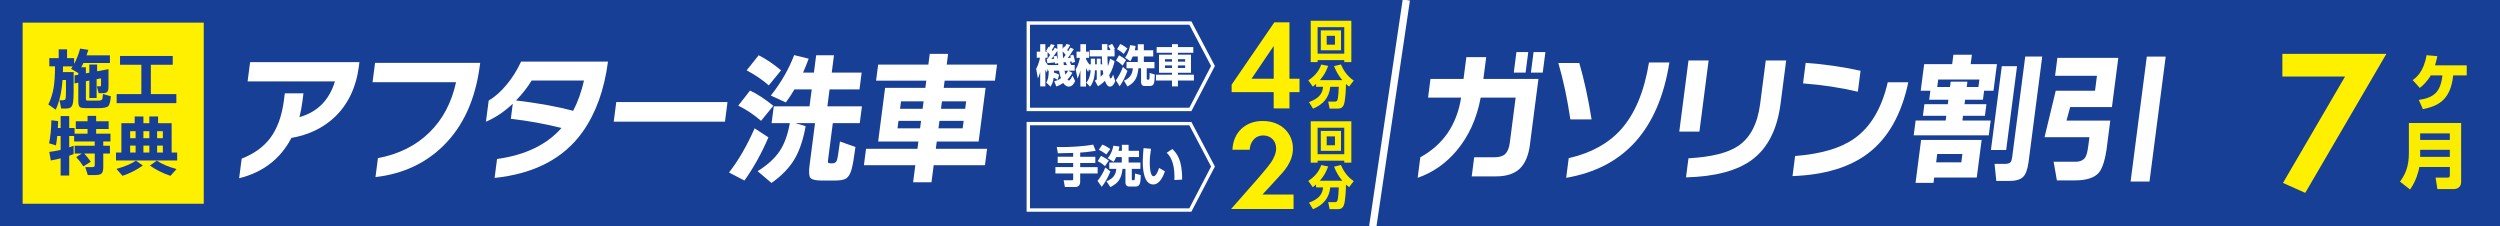 <?xml version="1.0" encoding="UTF-8"?>
<svg xmlns="http://www.w3.org/2000/svg" viewBox="0 0 1025.5 92.87">
  <defs>
    <style>
      .cls-1 {
        stroke-width: 3px;
      }

      .cls-1, .cls-2 {
        fill: none;
        stroke: #fff;
      }

      .cls-3 {
        fill: #fff;
      }

      .cls-4 {
        fill: #183f96;
      }

      .cls-5 {
        fill: #faed00;
      }

      .cls-2 {
        stroke-width: 1.39px;
      }

      .cls-6 {
        fill: #fff000;
      }
    </style>
  </defs>
  <g id="_画像" data-name="画像">
    <rect class="cls-4" width="1025.5" height="92.87"/>
    <rect class="cls-6" x="9.29" y="9.29" width="74.29" height="74.29"/>
    <polygon class="cls-2" points="488.28 9.44 486.25 9.44 473.89 9.44 436.2 9.44 423.84 9.44 421.81 9.44 421.81 44.9 423.84 44.9 436.2 44.9 473.89 44.9 486.25 44.9 488.28 44.9 497.57 27.06 488.28 9.44"/>
    <polygon class="cls-2" points="488.28 50.7 486.25 50.7 473.89 50.7 436.2 50.7 423.84 50.7 421.81 50.7 421.81 86.15 423.84 86.15 436.2 86.15 473.89 86.15 486.25 86.15 488.28 86.15 497.57 68.31 488.28 50.7"/>
    <line class="cls-1" x1="576.87" x2="563.11" y2="92.87"/>
  </g>
  <g id="_テキスト" data-name="テキスト">
    <g>
      <path class="cls-4" d="M25.85,27.21c0,.53,0,1.31-.03,2.35h4.39v7.54c0,2.38-.08,4.04-.25,4.97-.18,1.04-.54,1.72-1.06,2.05-.42.27-1.21.41-2.38.41h-1.42l-.68-3.41h1.31c.67,0,1.06-.22,1.17-.66.11-.35.16-1.53.16-3.55v-4.1h-1.42c-.33,4.88-1.26,8.94-2.79,12.18l-3.03-2.13c1.06-2.17,1.78-4.46,2.18-6.88.36-2.17.55-5.09.57-8.76h-2.35v-3.36h3.85v-3.63h3.44v3.63h2.89v2.35c1-1.8,1.82-3.89,2.46-6.28l3.38.52c-.29.95-.54,1.69-.74,2.24h9.58v3.14h-10.87c-.29.62-.57,1.2-.85,1.75h1.86v2.51l1.42-.27v-3.36h3.19v2.78l4.67-.87v7.02c0,1.16-.17,1.93-.5,2.29-.34.36-1.02.55-2.06.55h-1.47l-.74-2.81h1.15c.24,0,.39-.03.45-.1.06-.06.1-.22.1-.48v-2.7l-1.8.35v7.7h-2.98v-7.13l-1.42.27v7.1c0,.38.05.62.15.71.1.09.37.14.8.14h4.01c.96,0,1.56-.21,1.78-.63.04-.11.13-.8.27-2.08l3.22.93c-.18,2.13-.52,3.46-1.01,3.99-.56.58-1.88.87-3.96.87h-5.24c-1.27,0-2.09-.14-2.46-.41-.46-.33-.68-1.1-.68-2.32v-7.7l-1.53.3v-3.3l1.53-.27v-.87l-.08.14-2.87-1.69c.15-.22.36-.56.63-1.01h-3.99Z"/>
      <path class="cls-4" d="M72.34,42.31h-24.49v-3.71h10.13v-12.04h-8.74v-3.6h21.62v3.6h-8.98v12.04h10.46v3.71Z"/>
      <path class="cls-4" d="M30.19,63.22c-.64.24-1.24.46-1.8.66v8.11h-3.52v-7.04c-1.29.35-2.64.64-4.04.87l-.6-3.5c1.58-.2,3.13-.48,4.64-.85v-5.68h-1.39c-.15,1.44-.32,2.72-.52,3.85l-2.81-.85c.55-2.77.86-5.92.93-9.45l2.78.33c-.04.76-.08,1.71-.14,2.84h1.15v-4.91h3.52v4.91h2.21v2.32h5.32v-1.91h-4.83v-3.19h4.83v-2.21h3.52v2.21h5.13v3.19h-5.13v1.91h5.87v3.19h-2.95v1.77h2.73v3.19h-2.73v5.54c0,1.31-.23,2.18-.68,2.62s-1.28.66-2.48.66h-3.19l-1.04-3.25h2.84c.55,0,.87-.14.98-.41.05-.15.08-.35.08-.63v-4.53h-4.31c.91.98,1.8,2.1,2.68,3.36l-3.03,1.91c-.8-1.27-1.78-2.55-2.95-3.82l2.32-1.45h-2.95v-3.19h8.22v-1.77h-8.44v-2.24h-2.02v4.67c.62-.22,1.22-.45,1.8-.68v3.44Z"/>
      <path class="cls-4" d="M72.67,65.82h-25.09v-3.25h2.21v-12.04h5.46v-2.76h3.58v2.76h2.43v-2.76h3.58v2.76h5.57v12.04h2.27v3.25ZM58.58,67.89c-2.55,1.82-5.32,3.23-8.33,4.23l-2.48-2.84c3.33-.91,6-2.04,8-3.38l2.81,1.99ZM55.63,56.7v-2.89h-2.24v2.89h2.24ZM53.39,62.57h2.24v-2.84h-2.24v2.84ZM61.26,56.7v-2.89h-2.43v2.89h2.43ZM58.83,62.57h2.43v-2.84h-2.43v2.84ZM72.42,69.34l-2.51,2.79c-3.13-1.06-5.93-2.46-8.41-4.21l2.81-2.02c2.09,1.4,4.79,2.55,8.11,3.44ZM66.8,56.7v-2.89h-2.35v2.89h2.35ZM64.45,62.57h2.35v-2.84h-2.35v2.84Z"/>
    </g>
    <g>
      <path class="cls-3" d="M433.83,32.83c-.23-.2-.61-.55-1.63-.95-.21,1.88-.76,2.87-1.28,3.65l-1.74-1.66c.69-1.17.95-2.14,1.02-4.86h-.39v-1.06l-.39,1.84c-.21-.33-.28-.46-.61-1.19v6.85h-2.12v-5.88c-.36,1.33-.66,1.97-.94,2.58l-.72-3.91c.97-1.64,1.48-4.02,1.58-4.55h-1.33v-2.48h1.41v-3.07h2.12v3.07h.76c-.15-.13-.2-.18-.41-.37l.94-1.66s.23.2.28.24c.44-.73.54-.97.67-1.32l1.59.4c-.41.82-.99,1.7-1.18,1.95.12.15.21.26.39.51.58-.9.66-1.06.84-1.41l1.02.53c-.02-.84-.02-1.35-.02-1.95h2.2c-.02.49-.03,1.08-.02,1.97l.62-1.04c.15.16.18.2.25.26.43-.69.58-1.02.67-1.28l1.58.42c-.39.73-.9,1.61-1.22,2.05.18.26.28.37.39.53.44-.69.67-1.08.9-1.52l1.41.64c-.94,1.52-1.61,2.58-2.51,3.62.28-.02.69-.06,1.3-.11-.12-.44-.16-.6-.26-.88l1.23-.37c.31.88.34,1.02.79,3l-1.35.4c-.07-.46-.08-.51-.1-.6-.21.04-.43.07-.79.11.28.51.48,1.04.59,1.35h1.46v2.32h-2.66l1.72.84c-.25.51-.74,1.48-2.02,2.74.23.35.49.44.61.44.54,0,1.3-1.63,1.46-1.99l1.08,2.21c-.41.88-1.12,2.28-2.6,2.28-.77,0-1.45-.29-2.3-1.48-1.36.93-2.25,1.24-2.81,1.44l-.87-2.14c.56-.15,1.54-.38,2.74-1.21-.33-1.02-.66-2.61-.77-3.14h-2.07c-.02.26-.02.68-.03.79,1.35.37,1.89.73,2.19.93l-.69,2.1ZM429.39,24.17l.2.02c.1-.13.56-.69,1.18-1.63-.38-.47-.79-.91-1.05-1.19v2.32h-.92v1.42c.18.35.58,1,1.04,1.57h4.26c-.05-.44-.05-.55-.07-.77l-1.22.31c-.03-.33-.05-.44-.08-.62-.25.04-2.6.27-3.14.31l-.2-1.75ZM432.43,24.14c-.13-.6-.18-.73-.28-.99l1.25-.29c.26.71.43,1.46.51,1.81-.03-.53-.13-1.7-.2-3.82-.46.69-1.61,2.39-2.45,3.34l1.17-.06ZM436.13,23.86c.62-.8.86-1.11,1-1.33-.38-.53-.97-1.17-1.23-1.44.02.37.03,1.17.18,2.78h.05ZM437.66,26.69c-.39-.9-.44-1-.56-1.19-.16.02-.28.04-.85.07.02.18.03.42.12,1.11h1.3ZM436.69,29.01c.15.75.21,1.11.33,1.57.54-.58.71-.88,1.12-1.57h-1.45Z"/>
      <path class="cls-3" d="M452.13,26.38c-.12-1.39-.13-2.39-.13-3.25h-5.01v-2.58h5.01v-2.45h2.25v2.45h1.3c-.18-.4-.53-1.17-.95-1.77l1.59-.79c.21.33.77,1.15,1.17,2.16l-.72.4h.56v2.58h-2.94c0,1.74.16,3.54.21,4.07.54-1.46.72-2.34.89-3.14l1.86,1.06c-.35,1.48-.94,3.58-2.22,5.72.18.82.31,1.35.61,1.35.39,0,.9-1.37.99-1.59l.87,2.72c-.87,2.05-1.64,2.21-2.2,2.21-.95,0-1.54-1.08-2.04-2.39-1.15,1.21-2.15,1.84-2.83,2.25l-1.3-2.3c.39-.22.46-.27.79-.47v-3.8h-.74c-.03,1.24-.25,4.6-2,6.74l-1.56-1.64c.48-.57,1.56-1.83,1.81-5.1h-.62v-.77l-.41,1.5c-.51-.84-.62-1.08-.89-1.66v7.62h-2.3v-6.63c-.36,1.59-.92,2.85-1.17,3.4l-.77-3.84c.38-.6,1.15-1.84,1.77-4.71h-1.41v-2.54h1.58v-3.07h2.3v3.07h1.25v2.54h-1.25v.48c.31.64.79,1.5,1.36,2.19h.61v-2.34h1.76v2.34h.69v-2.34h1.58v2.34h.67ZM451.45,28.81v2.63c.51-.42.84-.77,1.12-1.08-.16-.95-.2-1.3-.23-1.55h-.89Z"/>
      <path class="cls-3" d="M462.48,29.07c-.82,2.25-1.84,4.4-3.19,6.32l-1.56-2.45c1.1-1.5,2.12-3.34,2.88-5.48l1.87,1.61ZM459.02,22.68c.89.47,1.89,1.08,2.88,1.94l-1.41,2.28c-.64-.66-1.35-1.28-2.71-2.06l1.25-2.16ZM459.52,18.06c1.05.44,2.24,1.24,2.94,1.81l-1.5,2.25c-1.08-.97-1.96-1.5-2.75-1.94l1.3-2.12ZM464.64,23.17c-.44,1.06-.69,1.46-1,1.95l-2.15-1.48c1.43-1.88,1.91-4.13,2.09-5.13l2.24.35c-.07.47-.13.95-.33,1.75h1.23v-2.45h2.48v2.45h3.85v2.56h-3.85v2.26h4.36v2.58h-3.17v4.22c0,.37.13.44.35.44h.38c.36,0,.44,0,.46-2.74l2.12.64c-.05,3.93-.46,4.71-2.12,4.71h-2.01c-.46,0-1.51-.04-1.51-1.75v-5.52h-1.07c-.44,4.16-1.58,5.81-4.49,7.49l-1.45-2.39c1.94-.86,3.42-2.14,3.65-5.1h-2.6v-2.58h4.62v-2.26h-2.07Z"/>
      <path class="cls-3" d="M489.49,21.65h-6.31v.77h5.36v7.43h-5.36v.79h6.56v2.39h-6.56v2.41h-2.43v-2.41h-6.56v-2.39h6.56v-.79h-5.32v-7.43h5.32v-.77h-6.29v-2.34h6.29v-1.19h2.43v1.19h6.31v2.34ZM477.86,24.28v1h2.89v-1h-2.89ZM477.86,26.84v1.04h2.89v-1.04h-2.89ZM483.19,24.28v1h2.96v-1h-2.96ZM483.19,26.84v1.04h2.96v-1.04h-2.96Z"/>
    </g>
    <path class="cls-6" d="M961.95,31.4h-25.72v-9.29h42.65l-33.27,57-9.13-4.07,25.47-43.65Z"/>
    <g>
      <path class="cls-5" d="M1011.85,26.8v4.13h-5.55c-1.07,10.33-6.44,12.62-12.44,13.84l-1.66-3.77c6.21-.92,8.94-3.27,9.68-10.07h-4.78c-1.63,2.79-3.47,4.31-4.48,5.14l-2.94-3.21c1.37-.98,4.51-3.3,5.7-10.21l4.42.39c-.18.92-.42,1.99-.95,3.77h13.01Z"/>
      <path class="cls-5" d="M1004.93,68.49h-12.5c-.3,1.51-1.16,5.52-3.83,9.24l-4.13-3.24c1.96-2.64,3.65-5.82,3.65-11.58v-12.47h21.44v24.23c0,2.46-2.17,2.88-2.82,2.88h-6.92l-.74-4.69h5.02c.56,0,.83-.39.83-.89v-3.47ZM992.75,57.39h12.17v-2.67h-12.17v2.67ZM992.75,64.36h12.17v-2.91h-12.17v2.91Z"/>
    </g>
    <path class="cls-6" d="M528.93,32.29h4.13v5.5h-4.13v6.67h-6.46v-6.67h-17.25v-3.07l17.52-25.56h6.19v23.12ZM522.48,32.29v-13.44l-9.1,13.44h9.1Z"/>
    <g>
      <path class="cls-5" d="M551.42,24.66h-10.94v.81h-2.82V8.51h16.66v16.97h-2.9v-.81ZM551.42,11.14h-10.94v10.87h10.94v-10.87ZM541.79,12.45h8.29v8.18h-8.29v-8.18ZM544.21,18.33h3.39v-3.64h-3.39v3.64Z"/>
      <path class="cls-5" d="M539.86,34.41c-.4.38-.72.64-1.34,1.14l-1.86-2.59c3.22-2.12,4.54-4.34,5.32-6.5l2.82.57c-.34.95-1.21,3.41-3.41,5.85h9.22c-1.44-1.7-2.56-3.67-3.39-5.76l2.82-.68c.95,2.18,2.42,4.68,5.26,6.61l-1.89,2.46c-.36-.25-.68-.49-1.29-1.04,0,1.48-.21,6.93-.91,8.56-.4.89-.93,1.51-2.42,1.51h-3.39l-.57-2.86h2.75c.47,0,.8-.15.98-.55.42-.89.55-4.19.61-5.51h-3.5c-.49,4.53-2.86,7.14-7.06,8.96l-1.67-2.69c4.15-1.55,5.55-3.5,5.79-6.27h-2.88v-1.21Z"/>
    </g>
    <g>
      <path class="cls-3" d="M440.22,62.73c-.9.02-5.28.15-6.27.15l-.47-2.59c.69.04,1.21.05,2.03.05,3.49,0,9.64-.33,12.91-1.04l1.04,2.56c-2.94.46-4.73.64-6.37.73v1.72h6.21v2.56h-6.21v1.68h7.16v2.61h-7.16v3.45c0,1.72-1.32,2.1-1.92,2.1h-4.35l-.51-2.76h3.34c.31,0,.57-.04.57-.44v-2.36h-7.29v-2.61h7.29v-1.68h-6.36v-2.56h6.36v-1.57Z"/>
      <path class="cls-3" d="M455.48,70.32c-.91,2.25-2.04,4.4-3.54,6.32l-1.74-2.45c1.22-1.5,2.36-3.34,3.2-5.48l2.08,1.61ZM451.64,63.93c.99.47,2.1,1.08,3.2,1.94l-1.57,2.28c-.71-.66-1.5-1.28-3.01-2.06l1.39-2.16ZM452.19,59.31c1.17.44,2.48,1.24,3.27,1.81l-1.66,2.25c-1.21-.97-2.17-1.5-3.05-1.94l1.44-2.12ZM457.89,64.42c-.49,1.06-.77,1.46-1.11,1.95l-2.39-1.48c1.59-1.88,2.12-4.13,2.32-5.13l2.48.35c-.07.47-.15.95-.37,1.75h1.37v-2.45h2.76v2.45h4.27v2.56h-4.27v2.26h4.84v2.58h-3.53v4.22c0,.37.15.44.38.44h.42c.4,0,.49,0,.51-2.74l2.36.64c-.05,3.93-.51,4.71-2.36,4.71h-2.23c-.51,0-1.68-.04-1.68-1.75v-5.52h-1.19c-.49,4.17-1.75,5.81-4.99,7.49l-1.61-2.39c2.16-.86,3.8-2.14,4.05-5.1h-2.89v-2.58h5.13v-2.26h-2.3Z"/>
      <path class="cls-3" d="M472.16,61.03c-.31,1.88-.53,3.69-.53,5.59,0,1.66.13,5.68,1.59,5.68.93,0,1.73-1.92,2.25-3.42l2.38,1.39c-.55,1.61-1.97,5.39-4.8,5.39-3.85,0-4.29-6.26-4.29-9.31,0-1.88.2-4.13.33-5.59l3.09.27ZM481.73,73.85c.02-.37.04-.75.04-1.32,0-6.23-2.04-8.88-3.21-9.86l2.34-1.55c1.64,1.66,4.13,4.2,4,12.55l-3.16.18Z"/>
    </g>
    <path class="cls-6" d="M515.39,73.92c.63-.74,4.76-5.45,6.03-7.36.95-1.43,2.06-3.6,2.06-5.66,0-3.17-2.28-5.34-5.24-5.34-3.6,0-5.5,2.86-5.61,5.87h-7.09c.32-7.2,5.4-11.8,12.38-11.8,8.2,0,12.44,5.61,12.44,11.22s-3.65,9.37-6.4,12.33l-6.09,6.61h12.75v5.93h-25.61l10.37-11.8Z"/>
    <g>
      <path class="cls-5" d="M551.42,65.91h-10.94v.81h-2.82v-16.97h16.66v16.97h-2.9v-.81ZM551.42,52.39h-10.94v10.87h10.94v-10.87ZM541.79,53.7h8.29v8.18h-8.29v-8.18ZM544.21,59.59h3.39v-3.64h-3.39v3.64Z"/>
      <path class="cls-5" d="M539.86,75.66c-.4.38-.72.64-1.34,1.14l-1.86-2.59c3.22-2.12,4.54-4.34,5.32-6.5l2.82.57c-.34.95-1.21,3.41-3.41,5.85h9.22c-1.44-1.7-2.56-3.67-3.39-5.76l2.82-.68c.95,2.18,2.42,4.68,5.26,6.61l-1.89,2.46c-.36-.25-.68-.49-1.29-1.04,0,1.48-.21,6.93-.91,8.56-.4.89-.93,1.51-2.42,1.51h-3.39l-.57-2.86h2.75c.47,0,.8-.15.98-.55.42-.89.55-4.19.61-5.51h-3.5c-.49,4.53-2.86,7.14-7.06,8.96l-1.67-2.69c4.15-1.55,5.55-3.5,5.79-6.27h-2.88v-1.21Z"/>
    </g>
    <g>
      <path class="cls-3" d="M147.24,27.09c-1.15,8.87-4.56,15.93-10.22,21.19-4.69,4.32-10.51,7.08-17.48,8.3-4.5,8.59-11.65,14.11-21.45,16.54l1.05-8.06c4.97-1.92,8.84-4.69,11.62-8.3,2.96-3.92,4.86-9.1,5.7-15.54l.38-2.94h7.64l-.43,3.35c-.3,2.28-.7,4.41-1.22,6.42,7.37-2.08,12.23-6.96,14.56-14.66h-35.82l1.02-7.89h44.85l-.21,1.59Z"/>
      <path class="cls-3" d="M196.83,26.85c-1.81,13.97-6.83,24.98-15.05,33.02-7.37,7.22-16.62,11.48-27.76,12.77l1.01-7.77c8.5-1.61,15.51-5.09,21.02-10.45,5.51-5.35,9.18-12.25,11.02-20.69h-34.25l1.03-7.94h43.12l-.14,1.06Z"/>
      <path class="cls-3" d="M249.4,25.26c-1.51,11.61-5.01,21.27-10.5,28.96-7.72,10.79-19.73,17.05-36.02,18.77l1.01-7.77c11.59-1.61,20.39-5.85,26.42-12.71-6.59-1.69-13.51-2.94-20.77-3.77l.8-6.18c-3.52,3.3-7.18,5.75-11,7.36l1.12-8.65c2.58-1.53,5.05-3.73,7.41-6.59,2.36-2.86,4.32-6,5.88-9.42h35.65ZM239.57,33.03h-21.48c-1.79,2.9-3.93,5.63-6.42,8.18,9.19,1.1,17.01,2.51,23.44,4.24,1.88-3.57,3.36-7.71,4.45-12.42Z"/>
      <path class="cls-3" d="M297.38,49.92h-45.63l1.04-8.06h45.63l-1.04,8.06Z"/>
      <path class="cls-3" d="M315.2,56.34c-2.78,6.51-6.05,12.42-9.83,17.72l-6.32-3.3c3.88-4.98,7.38-11.03,10.49-18.13l5.66,3.71ZM317.22,43.39l-5.04,6.18c-2.94-2.55-6.06-4.63-9.34-6.24l4.82-6.18c2.81,1.29,6,3.38,9.57,6.24ZM320.39,28.85l-5.04,6.18c-2.54-2.24-5.56-4.3-9.07-6.18l4.93-6.18c2.97,1.49,6.03,3.55,9.18,6.18ZM330.47,51.75c-.96,5.42-2.43,9.83-4.39,13.24-2.16,3.73-5.36,7.08-9.62,10.06l-5.68-4.83c4.09-2.55,7.13-5.34,9.12-8.36,1.9-2.9,3.27-6.69,4.09-11.36h-7.48l.89-6.89h14.67l.9-6.95h-7.08c-1.05,1.81-2.23,3.59-3.54,5.36l-6.16-2.82c4.18-5.26,7.37-10.79,9.57-16.6l5.95,1.47c-.64,1.81-1.41,3.71-2.3,5.71h4.46l.92-7.12h7.31l-.92,7.12h12.27l-.89,6.89h-12.27l-.9,6.95h14.17l-.89,6.89h-11.05l-1.94,14.95c-.09.67-.08,1.09.03,1.27s.44.26,1,.26h.78c.93,0,1.55-.45,1.85-1.35.24-.75.65-3.28,1.21-7.59l6.35,2.24c-.58,4.47-1.11,7.53-1.58,9.18-.55,1.96-1.35,3.24-2.39,3.83-.88.51-2.41.76-4.56.76h-5.24c-2.49,0-4.05-.35-4.66-1.06-.62-.71-.75-2.35-.42-4.94l2.27-17.54h-8.03l4.19,1.24Z"/>
      <path class="cls-3" d="M404.03,67.76h-21.03l-.91,7h-7.53l.91-7h-21.09l.87-6.71h21.09l.39-3h-16.51l2.85-22.01h16.51l.38-2.94h-20.59l.85-6.59h20.59l.57-4.41h7.53l-.57,4.41h20.64l-.85,6.59h-20.64l-.38,2.94h17.18l-2.85,22.01h-17.18l-.39,3h21.03l-.87,6.71ZM377.82,49.57h-9.26l-.4,3.06h9.26l.4-3.06ZM378.86,41.57h-9.26l-.4,3.06h9.26l.4-3.06ZM394.89,52.63l.4-3.06h-9.93l-.4,3.06h9.93ZM395.92,44.63l.4-3.06h-9.93l-.4,3.06h9.93Z"/>
    </g>
    <g>
      <path class="cls-3" d="M627.61,59.22c-.59,4.55-2,7.88-4.22,9.98-2.22,2.1-5.46,3.15-9.7,3.15h-9.99l1.01-7.83h8.26c2.04,0,3.55-.46,4.5-1.38.96-.92,1.57-2.44,1.85-4.56l2.4-18.54h-14.34c-1.6,8.59-4.88,15.83-9.84,21.72-4.44,5.3-9.78,9.02-16.01,11.18l1.09-8.42c9.41-5.18,14.99-13.34,16.73-24.48h-13.56l.99-7.65h13.56l1.16-8.95h8.14l-1.16,8.95h22.59l-3.48,26.84ZM625.8,29.79h-4.85l1.09-8.42h4.85l-1.09,8.42ZM632.83,29.79h-4.85l1.09-8.42h4.85l-1.09,8.42Z"/>
      <path class="cls-3" d="M652.86,48.98h-8.7c-1.2-8.24-2.84-15.95-4.92-23.13h8.59c1.98,6.79,3.66,14.5,5.04,23.13ZM684.79,25.62c-4.38,27.47-18.49,43.24-42.34,47.32l1.04-8.06c9.08-2.08,16.21-5.98,21.38-11.71,5.73-6.36,9.58-15.54,11.55-27.54h8.37Z"/>
      <path class="cls-3" d="M697.1,53.98h-8.26l3.78-29.19h8.26l-3.78,29.19ZM730.37,42.62c-1.36,10.48-5.25,18.11-11.67,22.9-6.09,4.51-15.12,6.92-27.1,7.24l1.01-7.83c9.29-.51,16.05-2.18,20.29-5,5.01-3.33,8.04-9.08,9.1-17.25l2.32-17.89h8.37l-2.31,17.83Z"/>
      <path class="cls-3" d="M782.79,33.74c-2.78,13.15-8.24,22.84-16.38,29.07-7.6,5.81-17.97,8.95-31.12,9.42l1.07-8.24c10.63-.82,18.73-3.22,24.3-7.18,6.67-4.71,11.24-12.4,13.7-23.07h8.42ZM762.09,37.62c-7.15-1.69-14.64-2.83-22.49-3.41l1.09-8.42c7.48.51,14.99,1.59,22.51,3.24l-1.11,8.59Z"/>
      <path class="cls-3" d="M815.79,55.51h-30.79l.79-6.06h12.33l.25-1.94h-9.6l.62-4.77h9.6l.24-1.82h-7.87l.48-3.71h-3.96l1.41-10.89h11.49l.5-3.88h7.59l-.5,3.88h10.77l-1.41,10.89h-3.85l-.48,3.71h-7.31l-.24,1.82h8.98l-.62,4.77h-8.98l-.25,1.94h11.6l-.79,6.06ZM810.86,72.82h-17.46l-.28,2.18h-7.36l2.28-17.6h24.83l-2,15.42ZM804.53,66.58l.44-3.41h-10.32l-.44,3.41h10.32ZM794.65,35.68h5.24l.28-2.18h6.86l-.28,2.18h4.8l.4-3.06h-16.9l-.4,3.06ZM822.93,61.52h-6.25l4.46-34.37h6.25l-4.46,34.37ZM832.09,66.58c-.39,2.98-1.15,5-2.29,6.06-1.14,1.06-3.05,1.59-5.73,1.59h-5.19l-.71-7h4.3c1.08,0,1.83-.24,2.27-.71.31-.35.52-1.02.65-2l5.36-41.32h6.97l-5.62,43.38Z"/>
      <path class="cls-3" d="M864.31,59.87c-.71,5.45-1.81,9.08-3.31,10.89-1.81,2.16-5.11,3.24-9.9,3.24h-7.36l-1.35-7.65h8.93c1.93,0,3.29-.61,4.08-1.82.52-.82.92-2.39,1.22-4.71l.46-3.53h-18.41l4.59-19.07h16.12l.79-6.12h-17.18l.95-7.36h24.99l-2.62,20.19h-17.13l-1.5,5.53h17.96l-1.35,10.42ZM881.72,74.47h-7.75l6.65-51.26h7.75l-6.65,51.26Z"/>
    </g>
  </g>
</svg>